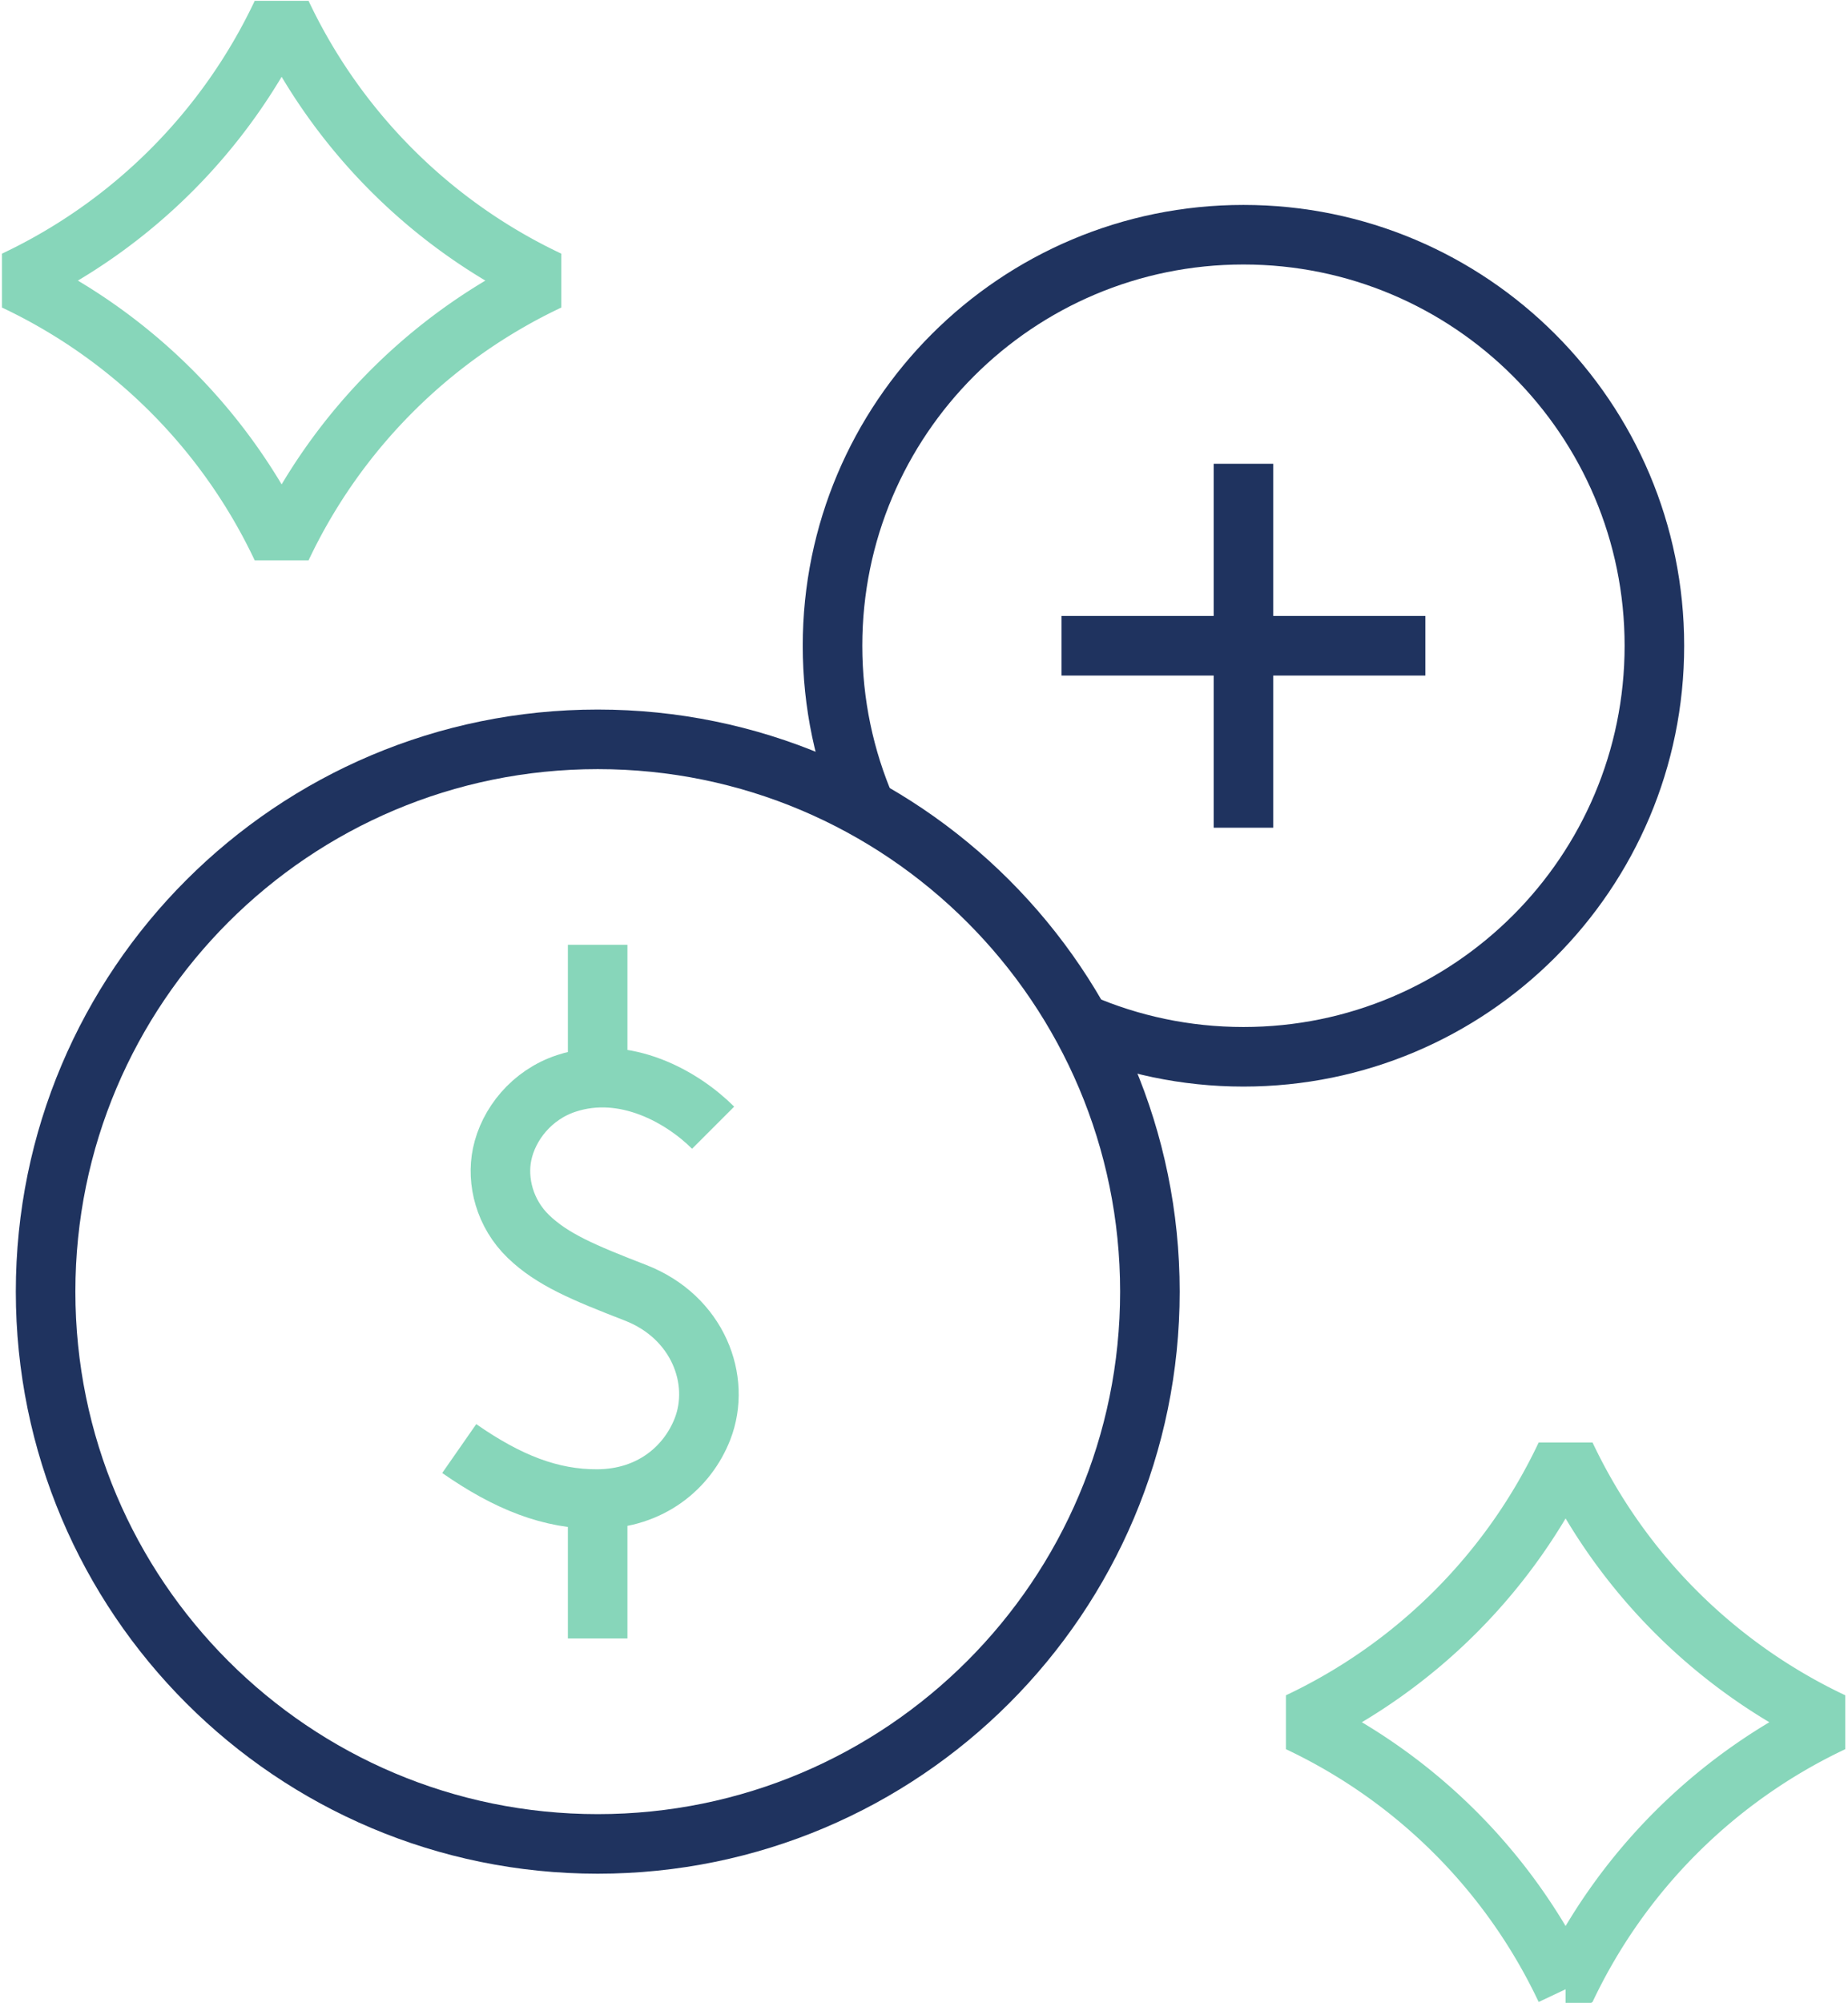 <svg xmlns="http://www.w3.org/2000/svg" width="467" height="506" fill="none"><path stroke="#1F335F" stroke-linejoin="bevel" stroke-miterlimit="10" stroke-width="15.051" d="M218.889 204.37c-5.472-12.638-8.505-26.579-8.505-41.228 0-57.352 46.493-103.845 103.845-103.845 57.353 0 103.846 46.493 103.846 103.845 0 57.353-46.493 103.846-103.846 103.846-14.65 0-28.592-3.034-41.232-8.507m41.233-49.366V117.17m45.973 45.972h-91.945"></path><path stroke="#1F335F" stroke-miterlimit="10" stroke-width="15.051" d="M151.054 465.85c77.061 0 139.532-62.47 139.532-139.531s-62.471-139.532-139.532-139.532S11.523 249.258 11.523 326.319 73.993 465.85 151.054 465.85Z"></path><path stroke="#87D6BA" stroke-miterlimit="10" stroke-width="15.051" d="M180.21 284.907c-7.65-7.648-22.17-16.085-37.055-11.207-8.828 2.894-14.682 10.361-16.263 17.905-1.418 6.773.619 14.989 6.649 20.795s13.817 9.075 27.027 14.196c15.815 6.129 21.782 22.078 16.952 34.439-3.801 9.724-13.098 17.601-26.488 17.69-11.868.079-22.716-4.216-34.982-12.758m34.981-127.276v34.221m0 105.818v35.217"></path><path stroke="#87D6BA" stroke-linejoin="bevel" stroke-miterlimit="10" stroke-width="15.051" d="M71.171 138.356a141.36 141.36 0 0 1 67.465-67.464A141.37 141.37 0 0 1 71.171 3.427 141.36 141.36 0 0 1 3.706 70.892a141.36 141.36 0 0 1 67.465 67.464Zm324.466 364.217a141.36 141.36 0 0 1 67.464-67.464 141.36 141.36 0 0 1-67.464-67.465 141.36 141.36 0 0 1-67.465 67.465 141.35 141.35 0 0 1 67.465 67.464Z"></path></svg>